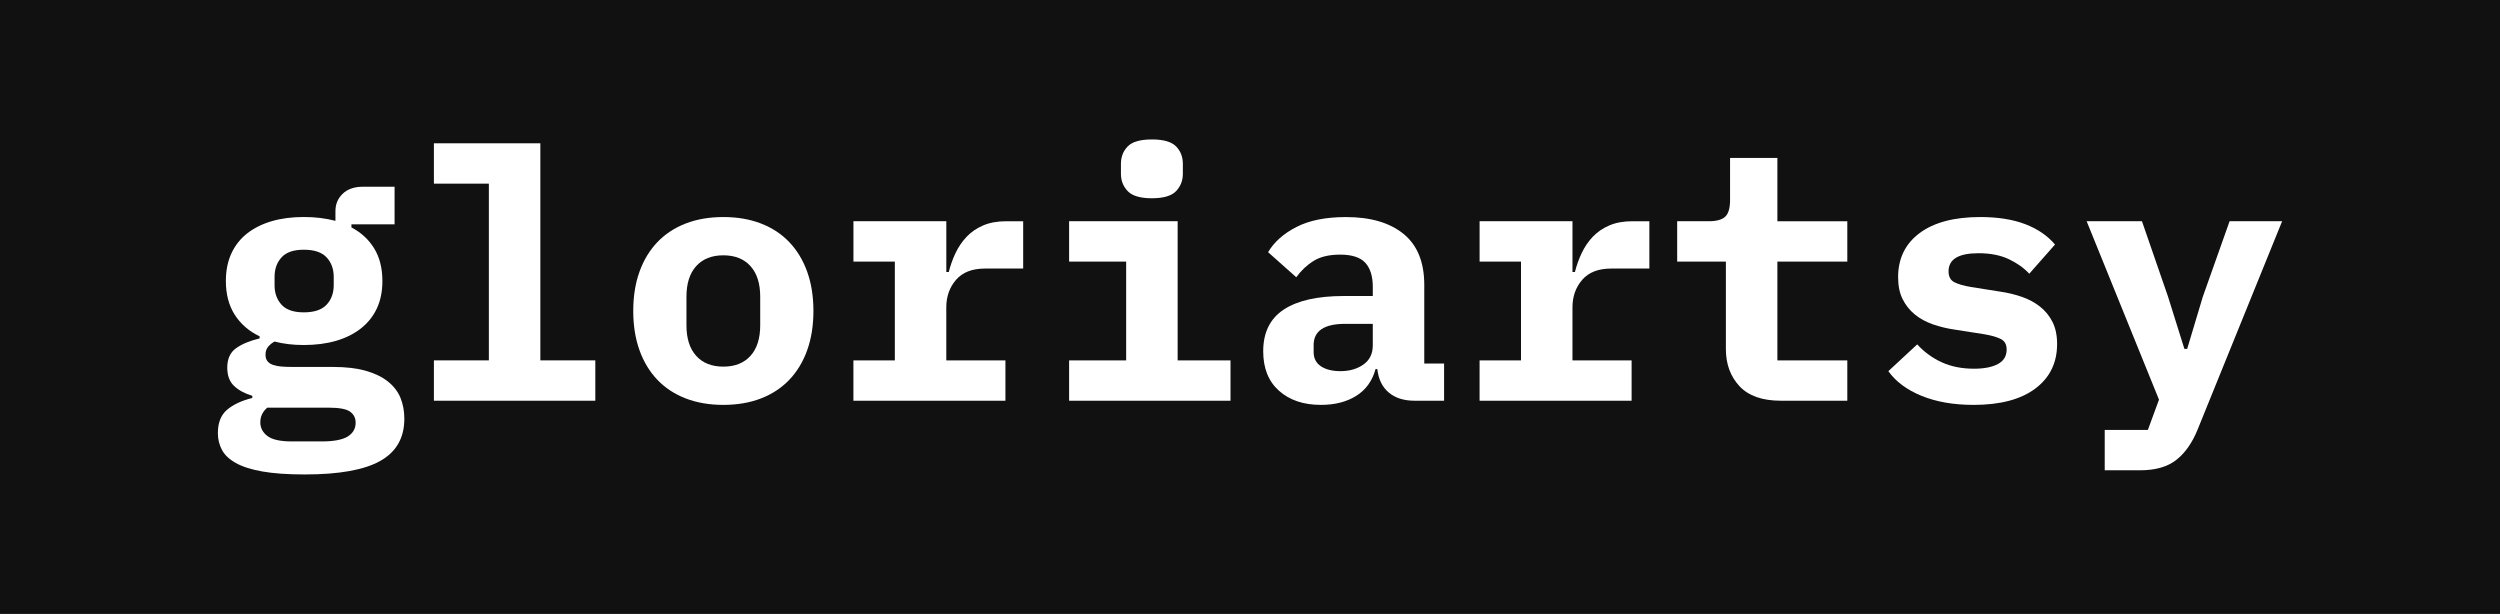 <svg xmlns="http://www.w3.org/2000/svg" xmlns:xlink="http://www.w3.org/1999/xlink" id="Layer_1" x="0px" y="0px" viewBox="0 0 1637 402" style="enable-background:new 0 0 1637 402;" xml:space="preserve"><style type="text/css">	.st0{fill:#111111;}	.st1{fill:#FFFFFF;}</style><rect class="st0" width="1637" height="402"></rect><g>	<path class="st1" d="M264.76,274.23c0,12.45-5.24,21.64-15.72,27.56s-26.96,8.88-49.43,8.88c-11.24,0-20.5-0.65-27.79-1.94   c-7.29-1.29-13.1-3.15-17.43-5.58c-4.33-2.43-7.37-5.32-9.11-8.66c-1.75-3.34-2.62-6.99-2.62-10.93c0-6.68,1.97-11.73,5.92-15.15   c3.95-3.42,9.49-6.04,16.63-7.86v-1.37c-5.01-1.52-9-3.68-11.96-6.49c-2.96-2.81-4.44-6.79-4.44-11.96   c0-5.77,1.94-10.02,5.81-12.76c3.87-2.73,9-4.86,15.38-6.38v-1.37c-6.99-3.34-12.41-8.05-16.29-14.12   c-3.87-6.07-5.81-13.44-5.81-22.1c0-6.83,1.21-12.87,3.64-18.11c2.43-5.24,5.88-9.6,10.36-13.1c4.48-3.49,9.83-6.15,16.06-7.97   c6.22-1.82,13.21-2.73,20.96-2.73c7.44,0,14.35,0.84,20.73,2.51v-6.38c0-4.56,1.59-8.35,4.78-11.39c3.19-3.04,7.59-4.56,13.21-4.56   h20.73v24.6h-28.25v2.05c6.38,3.34,11.35,7.94,14.92,13.78c3.57,5.85,5.35,12.95,5.35,21.3c0,6.83-1.22,12.83-3.64,18   c-2.43,5.16-5.92,9.53-10.48,13.1c-4.56,3.57-9.99,6.26-16.29,8.09c-6.3,1.82-13.33,2.73-21.07,2.73c-3.5,0-6.83-0.19-10.02-0.57   c-3.19-0.38-6.23-0.95-9.11-1.71c-1.67,0.91-3.08,2.05-4.21,3.42c-1.14,1.37-1.71,3.11-1.71,5.24c0,1.82,0.46,3.27,1.37,4.33   c0.91,1.06,2.16,1.86,3.76,2.39c1.59,0.53,3.45,0.88,5.58,1.02c2.12,0.15,4.33,0.23,6.61,0.23h26.88c8.35,0,15.49,0.84,21.41,2.51   c5.92,1.67,10.78,4.03,14.58,7.06c3.79,3.04,6.53,6.61,8.2,10.71C263.92,264.67,264.76,269.22,264.76,274.23z M232.87,276.74   c0-3.04-1.22-5.43-3.64-7.18c-2.43-1.75-7.06-2.62-13.9-2.62h-40.32c-3.04,2.58-4.56,5.77-4.56,9.57c0,3.65,1.56,6.64,4.67,9   c3.11,2.35,8.39,3.53,15.83,3.53h19.82c7.74,0,13.36-1.06,16.86-3.19C231.12,283.72,232.87,280.69,232.87,276.74z M198.93,204.53   c6.83,0,11.81-1.67,14.92-5.01c3.11-3.34,4.67-7.59,4.67-12.76v-5.47c0-5.16-1.56-9.41-4.67-12.76c-3.11-3.34-8.09-5.01-14.92-5.01   c-6.68,0-11.54,1.67-14.58,5.01c-3.04,3.34-4.56,7.6-4.56,12.76v5.47c0,5.16,1.52,9.42,4.56,12.76   C187.39,202.86,192.24,204.53,198.93,204.53z"></path>	<path class="st1" d="M284.12,235.97h35.99V120.25h-35.99V93.83h69.7v142.14h35.99v26.42H284.12V235.97z"></path>	<path class="st1" d="M473.64,265.12c-9.11,0-17.31-1.41-24.6-4.21c-7.29-2.81-13.48-6.87-18.56-12.19   c-5.09-5.31-9-11.77-11.73-19.36c-2.73-7.59-4.1-16.17-4.1-25.74s1.37-18.14,4.1-25.74c2.73-7.59,6.64-14.04,11.73-19.36   c5.09-5.31,11.28-9.37,18.56-12.19c7.29-2.81,15.49-4.21,24.6-4.21c9.11,0,17.31,1.41,24.6,4.21c7.29,2.81,13.48,6.87,18.56,12.19   c5.09,5.32,9,11.77,11.73,19.36c2.73,7.6,4.1,16.17,4.1,25.74s-1.37,18.15-4.1,25.74c-2.73,7.6-6.64,14.05-11.73,19.36   c-5.09,5.32-11.28,9.38-18.56,12.19C490.95,263.72,482.75,265.12,473.64,265.12z M473.64,240.07c7.59,0,13.51-2.35,17.77-7.06   c4.25-4.71,6.38-11.39,6.38-20.04v-18.68c0-8.66-2.13-15.34-6.38-20.05c-4.25-4.71-10.18-7.06-17.77-7.06   c-7.6,0-13.52,2.36-17.77,7.06c-4.25,4.71-6.38,11.39-6.38,20.05v18.68c0,8.66,2.12,15.34,6.38,20.04   C460.12,237.71,466.04,240.07,473.64,240.07z"></path>	<path class="st1" d="M558.83,235.97h27.11v-64.69h-27.11v-26.42h60.82v33.26h1.59c1.06-4.25,2.54-8.39,4.44-12.41   c1.9-4.02,4.33-7.59,7.29-10.71c2.96-3.11,6.57-5.58,10.82-7.4c4.25-1.82,9.26-2.73,15.03-2.73h11.16v30.98h-25.06   c-8.35,0-14.66,2.46-18.91,7.37c-4.25,4.92-6.38,10.93-6.38,18.04v34.72h38.72v26.42h-99.54V235.97z"></path>	<path class="st1" d="M700.05,235.97h37.36v-64.69h-37.36v-26.42h71.07v91.11h34.62v26.42H700.05V235.97z M754.26,129.82   c-7.59,0-12.87-1.56-15.83-4.67c-2.96-3.11-4.44-6.87-4.44-11.28v-6.61c0-4.56,1.48-8.35,4.44-11.39   c2.96-3.04,8.24-4.56,15.83-4.56c7.59,0,12.87,1.52,15.83,4.56c2.96,3.04,4.44,6.83,4.44,11.39v6.61c0,4.41-1.48,8.16-4.44,11.28   C767.13,128.26,761.86,129.82,754.26,129.82z"></path>	<path class="st1" d="M926.24,262.39c-6.99,0-12.61-1.78-16.86-5.35c-4.25-3.57-6.76-8.69-7.52-15.38h-1.14   c-2.13,7.74-6.34,13.59-12.64,17.54c-6.3,3.95-14.01,5.92-23.12,5.92c-11.39,0-20.54-3.08-27.45-9.23   c-6.91-6.15-10.36-14.77-10.36-25.85c0-12.3,4.48-21.41,13.44-27.33c8.96-5.92,22.1-8.88,39.41-8.88h18.91v-5.92   c0-6.98-1.63-12.26-4.9-15.83c-3.27-3.57-8.77-5.35-16.51-5.35c-7.14,0-12.91,1.37-17.31,4.1c-4.41,2.73-8.2,6.3-11.39,10.71   l-18.45-16.4c3.95-6.68,10.14-12.19,18.56-16.51c8.43-4.33,19.25-6.49,32.46-6.49c16.09,0,28.66,3.68,37.7,11.05   c9.03,7.37,13.55,18.49,13.55,33.37v51.48h12.98v24.37H926.24z M877.72,243.03c5.92,0,10.93-1.44,15.03-4.33   c4.1-2.88,6.15-7.06,6.15-12.53v-14.12h-18c-13.82,0-20.73,4.63-20.73,13.9v4.56c0,4.1,1.59,7.21,4.78,9.34   C868.16,241.97,872.41,243.03,877.72,243.03z"></path>	<path class="st1" d="M968.84,235.97h27.11v-64.69h-27.11v-26.42h60.82v33.26h1.59c1.06-4.25,2.54-8.39,4.44-12.41   c1.9-4.02,4.33-7.59,7.29-10.71c2.96-3.11,6.57-5.58,10.82-7.4c4.25-1.82,9.26-2.73,15.03-2.73H1080v30.98h-25.06   c-8.35,0-14.66,2.46-18.91,7.37c-4.25,4.92-6.38,10.93-6.38,18.04v34.72h38.72v26.42h-99.54V235.97z"></path>	<path class="st1" d="M1166.1,262.39c-12.15,0-21.18-3.18-27.11-9.54c-5.92-6.36-8.88-14.47-8.88-24.31v-57.26h-31.89v-26.42h20.73   c5.01,0,8.58-0.99,10.71-2.96c2.12-1.97,3.19-5.62,3.19-10.93v-27.56h30.98v41.46h45.79v26.42h-45.79v64.69h45.79v26.42H1166.1z"></path>	<path class="st1" d="M1292.29,265.12c-13.06,0-24.41-1.98-34.05-5.92c-9.65-3.95-16.9-9.34-21.75-16.17l18.91-17.54   c4.56,5.01,9.91,8.92,16.06,11.73c6.15,2.81,13.17,4.21,21.07,4.21c6.68,0,11.92-1.02,15.72-3.08c3.79-2.05,5.7-5.2,5.7-9.45   c0-3.34-1.29-5.66-3.87-6.95c-2.58-1.29-6.15-2.31-10.71-3.08l-18.91-2.96c-5.32-0.76-10.25-1.94-14.81-3.53   c-4.56-1.59-8.51-3.76-11.84-6.49c-3.34-2.73-6-6.07-7.97-10.02c-1.98-3.95-2.96-8.73-2.96-14.35c0-12.3,4.71-21.94,14.12-28.93   c9.41-6.98,22.63-10.48,39.64-10.48c11.54,0,21.37,1.56,29.5,4.67c8.12,3.11,14.61,7.56,19.48,13.33l-16.86,19.13   c-3.5-3.79-7.97-6.98-13.44-9.57c-5.47-2.58-12.07-3.87-19.82-3.87c-13.06,0-19.59,3.95-19.59,11.84c0,3.5,1.29,5.89,3.87,7.18   c2.58,1.29,6.15,2.32,10.71,3.08l18.68,2.96c5.31,0.76,10.25,1.94,14.81,3.53c4.56,1.59,8.54,3.76,11.96,6.49s6.11,6.08,8.09,10.02   c1.97,3.95,2.96,8.73,2.96,14.35c0,12.3-4.75,22.02-14.24,29.16C1323.23,261.56,1309.75,265.12,1292.29,265.12z"></path>	<path class="st1" d="M1459.94,144.85h34.4l-55.35,136.44c-3.5,8.66-8.13,15.26-13.9,19.82c-5.77,4.56-13.67,6.83-23.69,6.83h-23.23   v-26.42h28.25l7.29-19.82l-47.38-116.85h36.22l17.08,49.43l10.71,34.17h1.82l10.25-34.17L1459.94,144.85z"></path></g></svg>